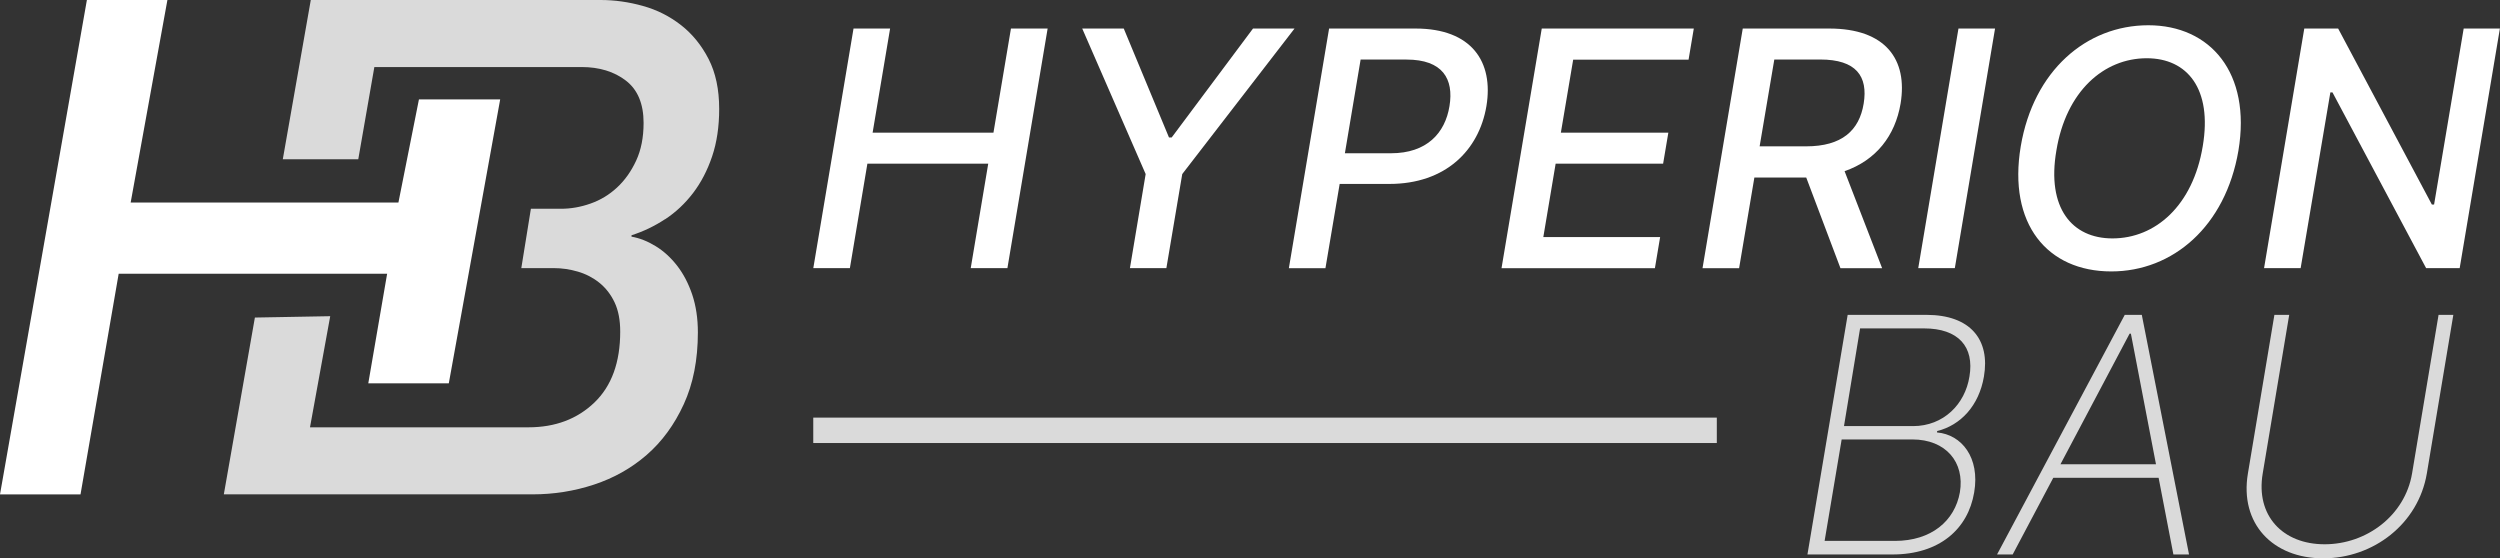 <?xml version="1.0" encoding="UTF-8"?> <svg xmlns="http://www.w3.org/2000/svg" width="300" height="67" viewBox="0 0 300 67" fill="none"><rect x="0" y="0" width="300" height="67" fill="#333333" stroke="none"/><g clip-path="url(#clip0_2982_152)"><path d="M79.816 26.311C81.089 25.473 82.204 24.425 83.166 23.167C84.127 21.909 84.888 20.444 85.455 18.769C86.019 17.094 86.302 15.197 86.302 13.07C86.302 10.725 85.877 8.726 85.03 7.078C84.183 5.43 83.079 4.075 81.724 3.015C80.368 1.956 78.843 1.184 77.149 0.713C75.454 0.238 73.76 0 72.061 0H37.294L33.936 19.112H42.992L44.922 8.044H69.772C71.919 8.044 73.701 8.59 75.111 9.677C76.522 10.767 77.231 12.458 77.231 14.745C77.231 16.478 76.936 17.986 76.341 19.271C75.746 20.557 74.985 21.632 74.051 22.497C73.117 23.366 72.061 24.005 70.871 24.425C69.685 24.846 68.499 25.052 67.313 25.052H63.707L62.557 32.174H66.462C67.423 32.174 68.381 32.314 69.342 32.594C70.304 32.875 71.163 33.319 71.927 33.934C72.692 34.55 73.299 35.333 73.748 36.279C74.201 37.23 74.426 38.403 74.426 39.797C74.426 43.482 73.393 46.318 71.332 48.301C69.267 50.284 66.627 51.278 63.408 51.278H37.199L39.626 37.943L30.587 38.106L26.859 59.322H63.916C66.458 59.322 68.917 58.932 71.289 58.149C73.661 57.366 75.765 56.182 77.602 54.589C79.438 52.995 80.92 50.974 82.051 48.512C83.182 46.053 83.745 43.179 83.745 39.879C83.745 38.204 83.516 36.696 83.067 35.352C82.614 34.012 82.007 32.851 81.247 31.874C80.482 30.896 79.623 30.113 78.662 29.529C77.7 28.94 76.739 28.566 75.781 28.399V28.231C77.192 27.783 78.536 27.14 79.808 26.303L79.816 26.311Z" fill="#DADADA"></path><path d="M53.856 45.999H44.194L46.456 32.847H14.241L9.662 59.326H0L10.427 0H20.089L15.68 24.301H47.811L50.274 11.924H60.023L53.856 45.999Z" fill="white"></path><path d="M221.72 37.783H231.166C236.45 37.783 238.834 40.759 238.07 45.197C237.475 48.679 235.288 51.024 232.458 51.725L232.443 51.893C235.398 52.146 237.613 54.912 236.903 59.08C236.167 63.49 232.726 66.536 227.103 66.536H216.893L221.72 37.783ZM227.387 64.908C231.761 64.908 234.575 62.508 235.185 59.08C235.796 55.457 233.483 52.734 229.491 52.734H220.999L218.954 64.908H227.391H227.387ZM229.558 51.133C233.235 51.133 235.808 48.492 236.332 45.193C236.943 41.612 235.012 39.408 230.878 39.408H223.21L221.279 51.129H229.558V51.133Z" fill="#DADADA"></path><path d="M239.646 66.536L254.971 37.783H257.016L262.683 66.536H260.807L259.034 57.339H246.392L241.522 66.536H239.646ZM258.718 55.711L255.708 40.043H255.55L247.255 55.711H258.715H258.718Z" fill="#DADADA"></path><path d="M294.4 37.783L291.22 56.821C290.196 62.859 284.817 67 278.78 67C272.743 67 268.739 62.843 269.748 56.821L272.928 37.783H274.705L271.525 56.821C270.674 61.862 273.909 65.313 278.953 65.313C283.997 65.313 288.596 61.858 289.447 56.821L292.627 37.783H294.404H294.4Z" fill="#DADADA"></path><path d="M102.423 3.424H106.813L104.713 15.921H119.214L121.315 3.424H125.716L120.889 32.178H116.487L118.588 19.642H104.086L101.986 32.178H97.596L102.423 3.424Z" fill="white"></path><path d="M134.85 3.424L140.277 16.494H140.604L150.361 3.424H155.345L141.869 20.888L139.965 32.178H135.591L137.479 20.888L129.866 3.424H134.85Z" fill="white"></path><path d="M159.495 3.424H169.863C176.609 3.424 179.249 7.425 178.37 12.735C177.476 18.029 173.472 22.072 166.726 22.072H160.76L159.054 32.181H154.664L159.491 3.428L159.495 3.424ZM166.923 18.391C171.21 18.391 173.413 15.976 173.937 12.735C174.477 9.462 173.113 7.148 168.783 7.148H163.274L161.386 18.395H166.927L166.923 18.391Z" fill="white"></path><path d="M185.018 3.424H203.255L202.628 7.16H188.781L187.303 15.921H200.201L199.574 19.642H186.677L185.199 28.445H199.216L198.589 32.181H180.183L185.01 3.428L185.018 3.424Z" fill="white"></path><path d="M209.138 3.424H219.506C226.252 3.424 228.951 7.117 228.069 12.439C227.415 16.287 225.145 19.221 221.35 20.541L225.854 32.181H220.854L216.747 21.301H210.525L208.693 32.181H204.303L209.13 3.428L209.138 3.424ZM216.736 17.561C221.023 17.561 223.111 15.664 223.64 12.435C224.179 9.151 222.745 7.141 218.426 7.141H212.917L211.156 17.557H216.736V17.561Z" fill="white"></path><path d="M234.579 32.178H230.189L235.016 3.424H239.406L234.579 32.178Z" fill="white"></path><path d="M253.355 32.571C245.671 32.571 240.927 26.872 242.491 17.55C244.024 8.481 250.361 3.031 257.8 3.031C265.24 3.031 270.17 8.746 268.609 18.083C267.061 27.152 260.756 32.571 253.355 32.571ZM257.615 6.989C252.461 6.989 247.929 10.947 246.763 18.079C245.585 24.959 248.638 28.609 253.493 28.609C258.648 28.609 263.152 24.678 264.33 17.546C265.496 10.666 262.482 6.989 257.611 6.989H257.615Z" fill="white"></path><path d="M295.169 32.178H291.134L279.899 11.091H279.643L276.077 32.178H271.687L276.514 3.424H280.577L291.823 24.542H292.091L295.642 3.424H299.988L295.161 32.178H295.169Z" fill="white"></path><path d="M206.017 50.113H97.592V53.163H206.017V50.113Z" fill="#DADADA"></path></g><defs><clipPath id="clip0_2982_152"><rect width="300" height="67" fill="white"></rect></clipPath></defs></svg> 